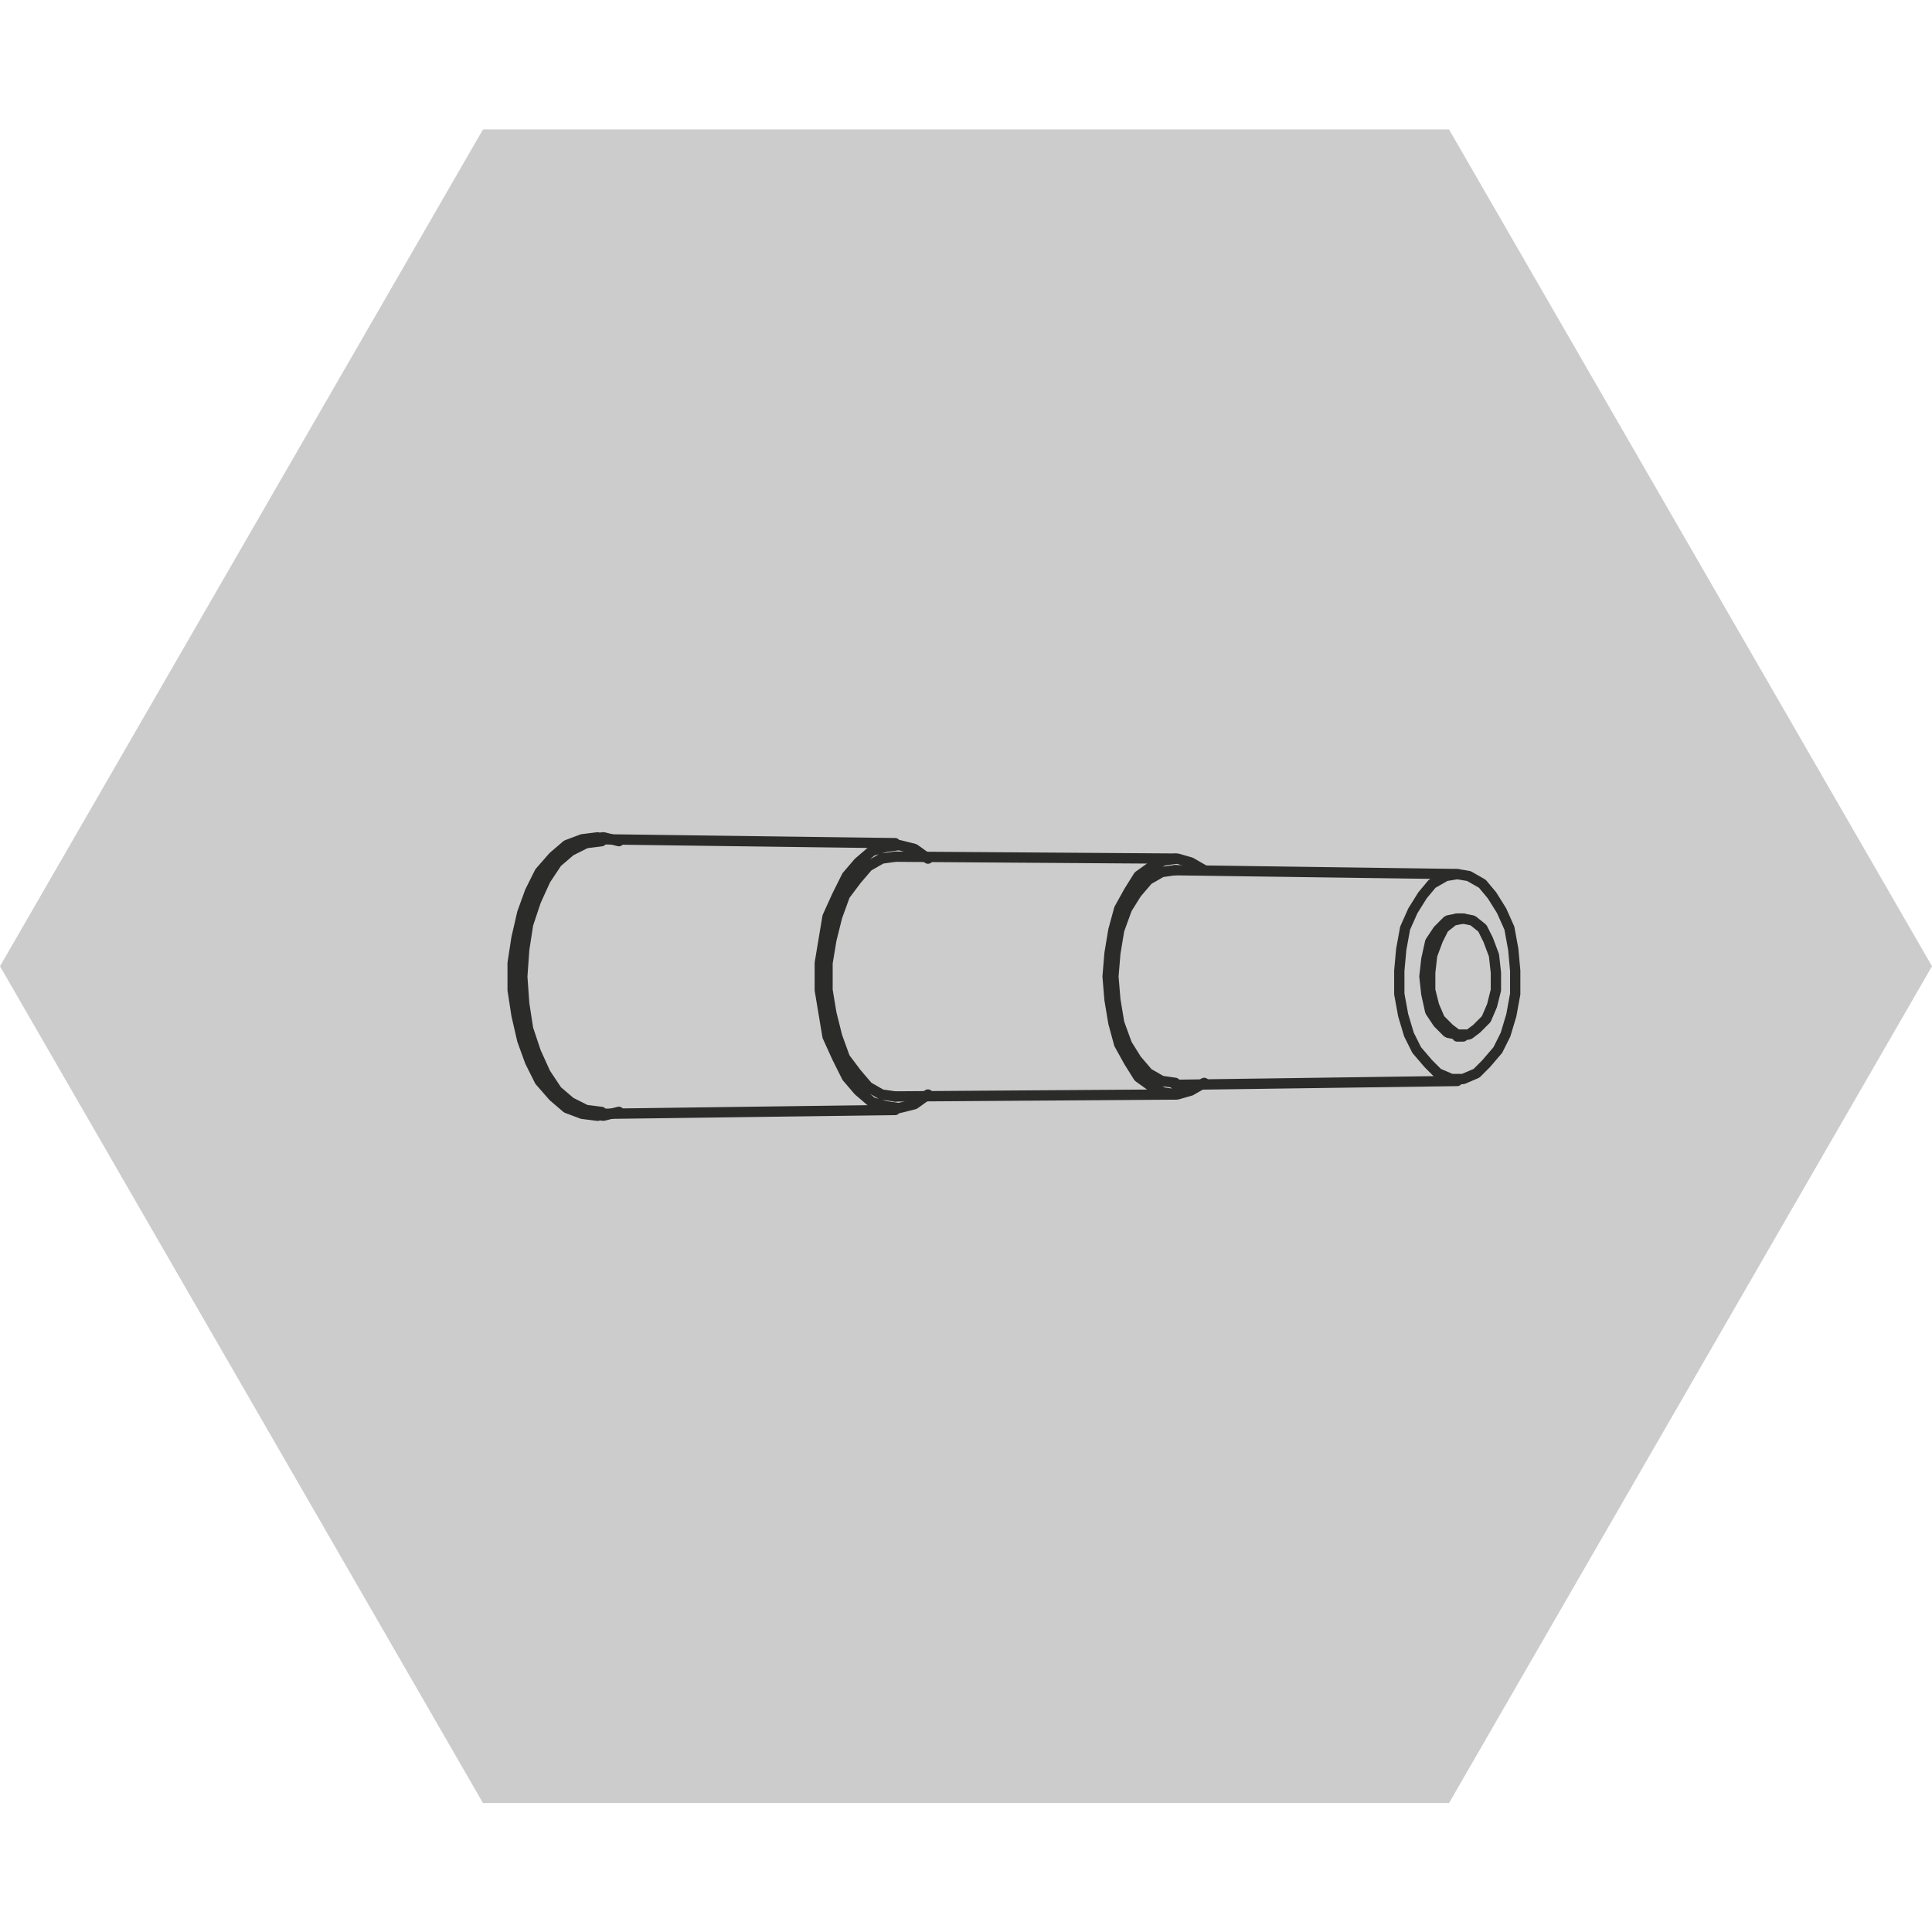 <svg version="1.0" preserveAspectRatio="xMidYMid meet" height="2000" viewBox="0 0 1500 1500" zoomAndPan="magnify" width="2000" xmlns:xlink="http://www.w3.org/1999/xlink" xmlns="http://www.w3.org/2000/svg"><defs><clipPath id="281cb2adff"><path clip-rule="nonzero" d="M 0 100.312 L 1500 100.312 L 1500 1400 L 0 1400 Z M 0 100.312"></path></clipPath></defs><rect fill-opacity="1" height="1800" y="-150" fill="#ffffff" width="1800" x="-150"></rect><rect fill-opacity="1" height="1800" y="-150" fill="#ffffff" width="1800" x="-150"></rect><g clip-path="url(#281cb2adff)"><path fill-rule="nonzero" fill-opacity="1" d="M 1125.008 100.48 L 375.004 100.48 L 0 750.188 L 375.004 1399.895 L 1125.008 1399.895 L 1500 750.188 Z M 1125.008 100.48" fill="#cccccc"></path></g><path stroke-miterlimit="4" stroke-opacity="1" stroke-width="8" stroke="#2b2b2a" d="M 1132.552 704.259 L 1137.051 704.259 M 1132.552 612.69 L 1137.051 612.69" stroke-linejoin="round" fill="none" transform="matrix(0.999, 0, 0, 1, 0, 100.479)" stroke-linecap="round"></path><path stroke-miterlimit="4" stroke-opacity="1" stroke-width="8" stroke="#2b2b2a" d="M 1137.051 612.69 L 1129.542 614.191 L 1122.029 620.201 L 1117.53 629.2 L 1113.031 641.22 L 1111.518 654.721 L 1111.518 668.242 L 1114.528 680.25 L 1119.031 690.758 L 1126.54 698.269 L 1132.552 702.77 L 1141.55 702.77 L 1147.562 698.269 L 1155.07 690.758 L 1159.57 680.25 L 1162.579 668.242 L 1162.579 654.721 L 1161.078 641.22 L 1156.571 629.2 L 1152.069 620.201 L 1144.56 614.191 Z M 1132.552 612.69 L 1125.039 614.191 L 1117.53 621.701 L 1111.518 630.72 L 1108.528 644.221 L 1107.019 657.742 L 1108.528 671.259 L 1111.518 684.76 L 1117.53 693.779 L 1125.039 701.289 L 1132.552 702.79" stroke-linejoin="bevel" fill="none" transform="matrix(0.999, 0, 0, 1, 0, 100.479)" stroke-linecap="round"></path><path stroke-miterlimit="4" stroke-opacity="1" stroke-width="8" stroke="#2b2b2a" d="M 1132.552 578.15 L 913.372 575.141 M 1132.552 738.792 L 913.372 741.801" stroke-linejoin="round" fill="none" transform="matrix(0.999, 0, 0, 1, 0, 100.479)" stroke-linecap="round"></path><path stroke-miterlimit="4" stroke-opacity="1" stroke-width="8" stroke="#2b2b2a" d="M 695.682 564.641 L 685.171 566.149 L 674.66 572.152 L 665.662 582.659 L 656.64 594.672 L 650.64 611.19 L 646.129 629.212 L 643.139 647.211 L 643.139 668.23 L 646.129 686.249 L 650.64 704.271 L 656.64 720.781 L 665.662 732.789 L 674.66 743.301 L 685.171 749.311 L 695.682 750.812 M 721.191 566.149 L 710.691 558.639 L 698.672 555.63 L 688.169 557.13 L 677.662 560.139 L 667.151 569.158 L 658.149 579.658 L 650.64 594.672 L 643.131 611.19 L 640.121 629.212 L 637.112 647.211 L 637.112 668.23 L 640.121 686.249 L 643.131 704.271 L 650.64 720.781 L 658.149 735.79 L 667.151 746.302 L 677.662 755.302 L 688.169 758.311 L 698.672 759.811 L 710.691 756.822 L 721.191 749.311 M 1132.552 578.162 L 1123.55 579.662 L 1113.039 585.668 L 1105.53 594.672 L 1098.021 606.692 L 1092.009 620.189 L 1089 636.711 L 1087.499 653.221 L 1087.499 671.239 L 1090.508 687.749 L 1095.011 702.759 L 1101.019 714.771 L 1110.021 725.279 L 1117.53 732.789 L 1128.041 737.291 L 1137.039 737.291 L 1147.55 732.789 L 1155.059 725.279 L 1164.061 714.771 L 1170.069 702.759 L 1174.572 687.749 L 1177.581 671.239 L 1177.581 653.221 L 1176.08 636.711 L 1173.071 620.189 L 1167.059 606.692 L 1159.55 594.672 L 1152.041 585.668 L 1141.53 579.662 L 1132.528 578.162 Z M 1132.552 578.162" stroke-linejoin="bevel" fill="none" transform="matrix(0.999, 0, 0, 1, 0, 100.479)" stroke-linecap="round"></path><path stroke-miterlimit="4" stroke-opacity="1" stroke-width="8" stroke="#2b2b2a" d="M 913.36 566.142 L 695.67 564.641 M 913.36 749.299 L 695.67 750.8" stroke-linejoin="round" fill="none" transform="matrix(0.999, 0, 0, 1, 0, 100.479)" stroke-linecap="round"></path><path stroke-miterlimit="4" stroke-opacity="1" stroke-width="8" stroke="#2b2b2a" d="M 467.468 552.64 L 455.461 554.141 L 443.449 560.151 L 432.942 569.151 L 423.94 582.671 L 416.431 599.181 L 410.419 617.2 L 407.409 636.711 L 405.908 657.73 L 407.409 678.75 L 410.419 698.261 L 416.431 716.279 L 423.94 732.789 L 432.942 746.31 L 443.449 755.309 L 455.461 761.319 L 467.468 762.82 M 464.459 549.632 L 452.451 551.14 L 440.439 555.642 L 429.928 564.641 L 419.421 576.649 L 411.908 591.659 L 405.908 608.181 L 401.409 627.692 L 398.399 647.199 L 398.399 668.219 L 401.409 687.73 L 405.908 707.241 L 411.908 723.759 L 419.421 738.772 L 429.928 750.78 L 440.439 759.78 L 452.451 764.282 L 464.459 765.79 M 480.981 552.601 L 468.969 549.589 L 456.95 551.101 L 444.942 555.599 L 434.431 564.602 L 423.928 576.61 L 416.419 591.62 L 410.411 608.142 L 405.908 627.649 L 402.899 647.16 L 402.899 668.179 L 405.908 687.691 L 410.411 707.202 L 416.419 723.72 L 423.928 738.729 L 434.431 750.741 L 444.942 759.741 L 456.95 764.239 L 468.969 765.751 L 480.981 762.742 M 913.349 575.078 L 902.842 576.579 L 892.331 582.589 L 883.329 593.101 L 875.82 605.109 L 869.808 621.619 L 866.822 639.642 L 865.309 657.66 L 866.822 675.682 L 869.808 693.701 L 875.82 710.211 L 883.329 722.219 L 892.331 732.731 L 902.842 738.741 L 913.349 740.241 M 935.871 575.102 L 925.36 569.092 L 914.85 566.103 L 904.35 567.599 L 895.329 572.101 L 884.818 579.611 L 877.309 591.62 L 869.8 605.14 L 865.301 621.65 L 862.291 639.669 L 860.79 657.691 L 862.291 675.71 L 865.301 693.732 L 869.8 710.242 L 877.309 723.763 L 884.818 735.771 L 895.329 743.282 L 904.35 747.779 L 914.85 749.28 L 925.36 746.29 L 935.871 740.28" stroke-linejoin="bevel" fill="none" transform="matrix(0.999, 0, 0, 1, 0, 100.479)" stroke-linecap="round"></path><path stroke-miterlimit="4" stroke-opacity="1" stroke-width="8" stroke="#2b2b2a" d="M 695.67 554.141 L 465.971 551.128 M 695.67 761.312 L 465.971 764.321" stroke-linejoin="round" fill="none" transform="matrix(0.999, 0, 0, 1, 0, 100.479)" stroke-linecap="round"></path></svg>